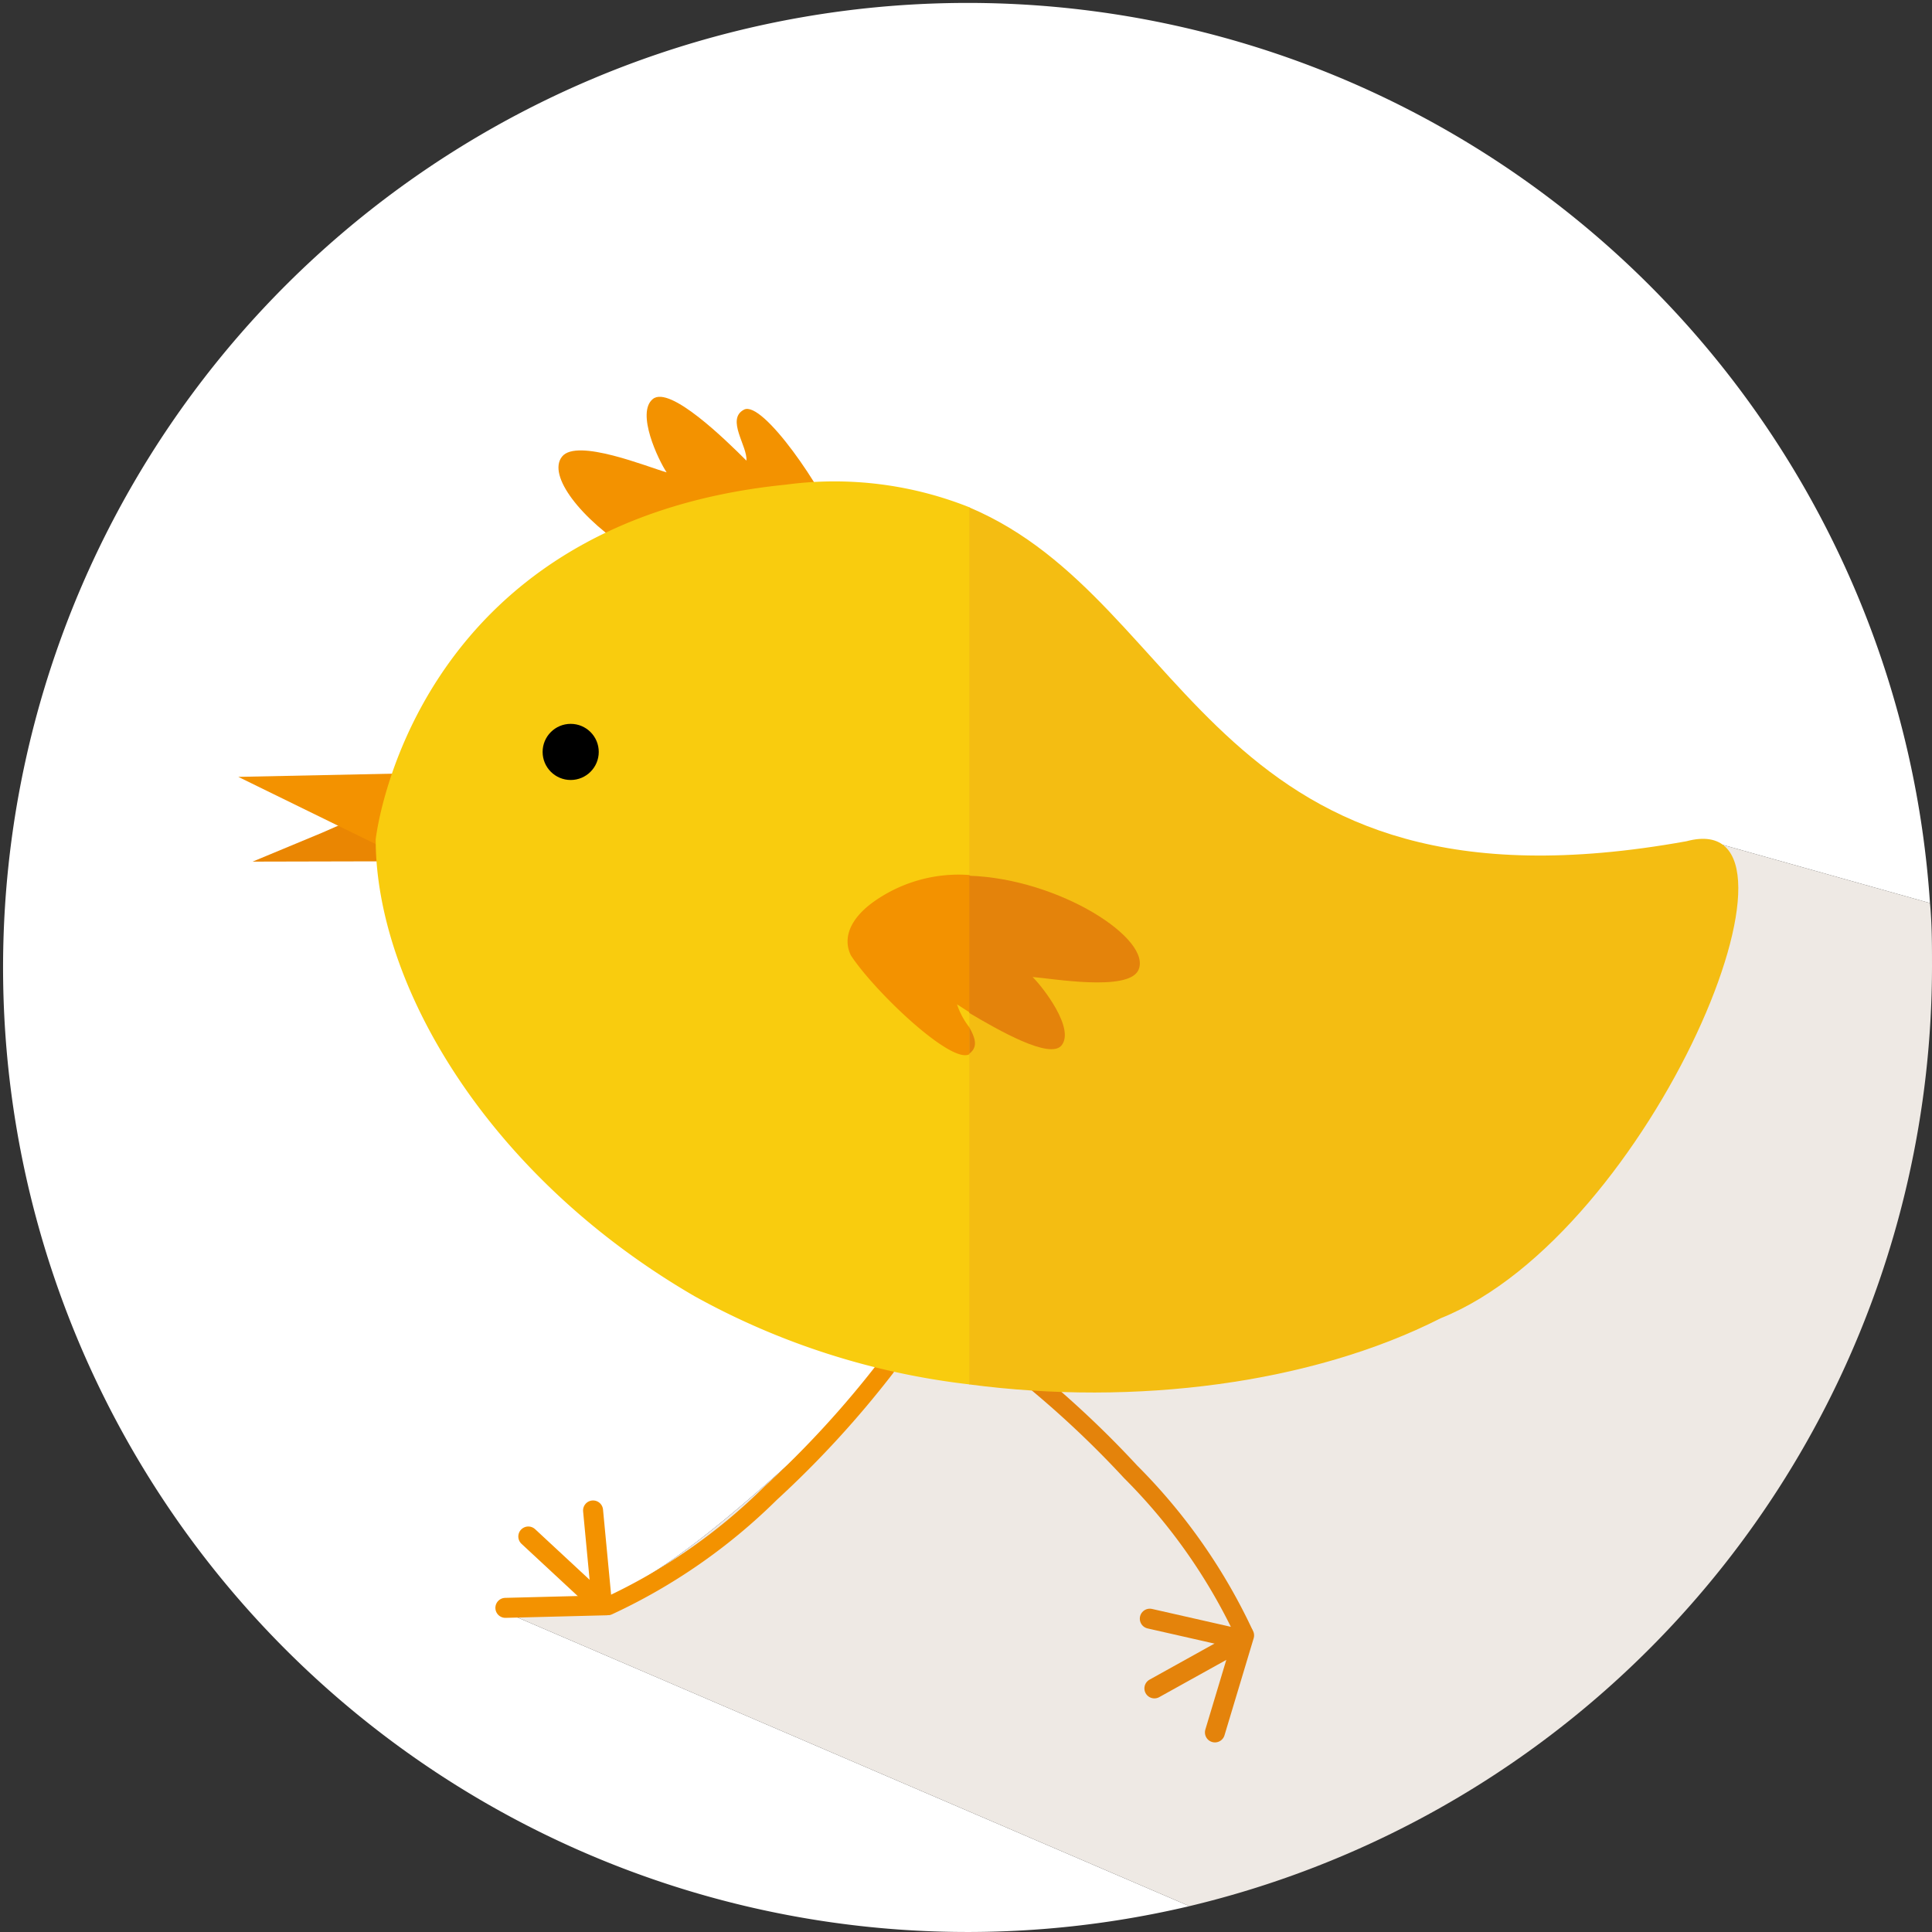 <svg id="Calque_1" data-name="Calque 1" xmlns="http://www.w3.org/2000/svg" viewBox="0 0 105.32 105.32"><rect x="0" y="0" width="105.32" height="105.32" fill="#333333" stroke="none"/><defs><style>.cls-1{fill:#fff;}.cls-2{fill:#eee9e4;}.cls-12,.cls-3,.cls-4,.cls-7,.cls-8{fill:none;}.cls-3,.cls-8{stroke:#e4830b;}.cls-3,.cls-4,.cls-7,.cls-8{stroke-linecap:round;stroke-miterlimit:10;}.cls-3,.cls-4{stroke-width:0.99px;}.cls-4,.cls-7{stroke:#f39200;}.cls-5{fill:#f39200;}.cls-6{fill:#ea8602;}.cls-7,.cls-8{stroke-width:1.09px;}.cls-9{fill:#e4830b;}.cls-10{fill:#f9cc0e;}.cls-11{fill:#f4bd12;}</style></defs><path class="cls-1" d="M92.93,45.78l12.28,3.45a52.58,52.58,0,1,0-40.37,54.68L27.13,87.71C39.27,91.58,54.06,59.55,92.93,45.78Z"/><path class="cls-2" d="M105.32,52.66c0-1.15,0-2.3-.11-3.43L92.93,45.78c-38.87,13.77-53.66,45.8-65.8,41.93l37.71,16.2A52.69,52.69,0,0,0,105.32,52.66Z"/><path class="cls-3" d="M54.79,74a54.38,54.38,0,0,1,6.85,6.24A31.12,31.12,0,0,1,67.8,89"/><path class="cls-4" d="M48.29,74.56A54.57,54.57,0,0,1,42,81.41a31.28,31.28,0,0,1-8.84,6.14"/><path class="cls-5" d="M40.56,22.33c-1,.52.2,2,.13,2.78C39.58,24,36.52,21,35.59,21.75s.3,3.33.75,4c-1-.28-4.89-1.88-5.7-.86C29,26.93,38,34.46,44.05,31.5c1.28-.58,2-1.49,1.72-2.56C44.9,26.66,41.57,21.81,40.56,22.33Z"/><polygon class="cls-6" points="17.57 45.39 13.77 46.97 22.44 46.95 20.8 43.97 17.57 45.39"/><polygon class="cls-5" points="22.44 46.97 19.57 45.57 12.99 42.35 23.59 42.13 23.82 45.94 22.44 46.97"/><circle cx="29.62" cy="39.33" r="1.65"/><line class="cls-7" x1="32.59" y1="87.28" x2="28.8" y2="83.76"/><line class="cls-7" x1="27.55" y1="87.65" x2="33.06" y2="87.51"/><line class="cls-7" x1="32.8" y1="87.29" x2="32.33" y2="82.34"/><line class="cls-8" x1="67.45" y1="89.53" x2="62.93" y2="92.04"/><line class="cls-8" x1="66.23" y1="94.44" x2="67.82" y2="89.15"/><line class="cls-8" x1="67.53" y1="89.34" x2="62.68" y2="88.24"/><path class="cls-5" d="M49.82,49.8c-.91.63-1,1.78-.4,3.06a7.56,7.56,0,0,0,3.11,3.46V48.76A17.21,17.21,0,0,0,49.82,49.8Z"/><path class="cls-9" d="M63.87,56.75c.06-1.3-3.92-2.68-4.85-3.11.77-.21,3.41-1.34,3.19-2.51s-4.48-.94-6.05-.84c.45-.62,2.35-.95,1.94-2-.29-.74-3.13-.27-5.57.47v7.56C56.93,59.06,63.76,58.74,63.87,56.75Z"/><path class="cls-10" d="M42.84,26.42c-20.5,2.06-22.36,19.34-22.36,19.34,0,7.83,6,18.29,17.38,24.9a40.49,40.49,0,0,0,15,4.81c14.48-8.37,20.59-21.12,0-47.81A19.87,19.87,0,0,0,42.84,26.42Z"/><path class="cls-11" d="M78.54,71.86c11.52-4.6,21.22-28.1,13.39-26C66,50.54,65.1,32.83,52.84,27.66V75.47C61.86,76.66,71.49,75.44,78.54,71.86Z"/><path class="cls-12" d="M52.84,56v-.85l-.67-.43A4.17,4.17,0,0,0,52.84,56Z"/><path class="cls-5" d="M52.17,54.75l.67.43c1.6-2.35,2.17-4.79,0-7.48a8,8,0,0,0-5.3,1.52c-1.13.84-1.64,1.88-1.15,2.87,1.32,2,5.48,5.94,6.45,5.38V56A4.17,4.17,0,0,1,52.17,54.75Z"/><path class="cls-9" d="M57.86,57c.76-.91-1-3.18-1.57-3.74,1,.07,5.18.81,5.76-.36.82-1.68-4.29-5-9.21-5.16v7.48C54.44,56.17,57.21,57.75,57.86,57Z"/><path class="cls-9" d="M52.84,56v1.44s0,0,0,0C53.35,57.06,53.14,56.54,52.84,56Z"/><circle cx="31.11" cy="40.99" r="1.53"/></svg>